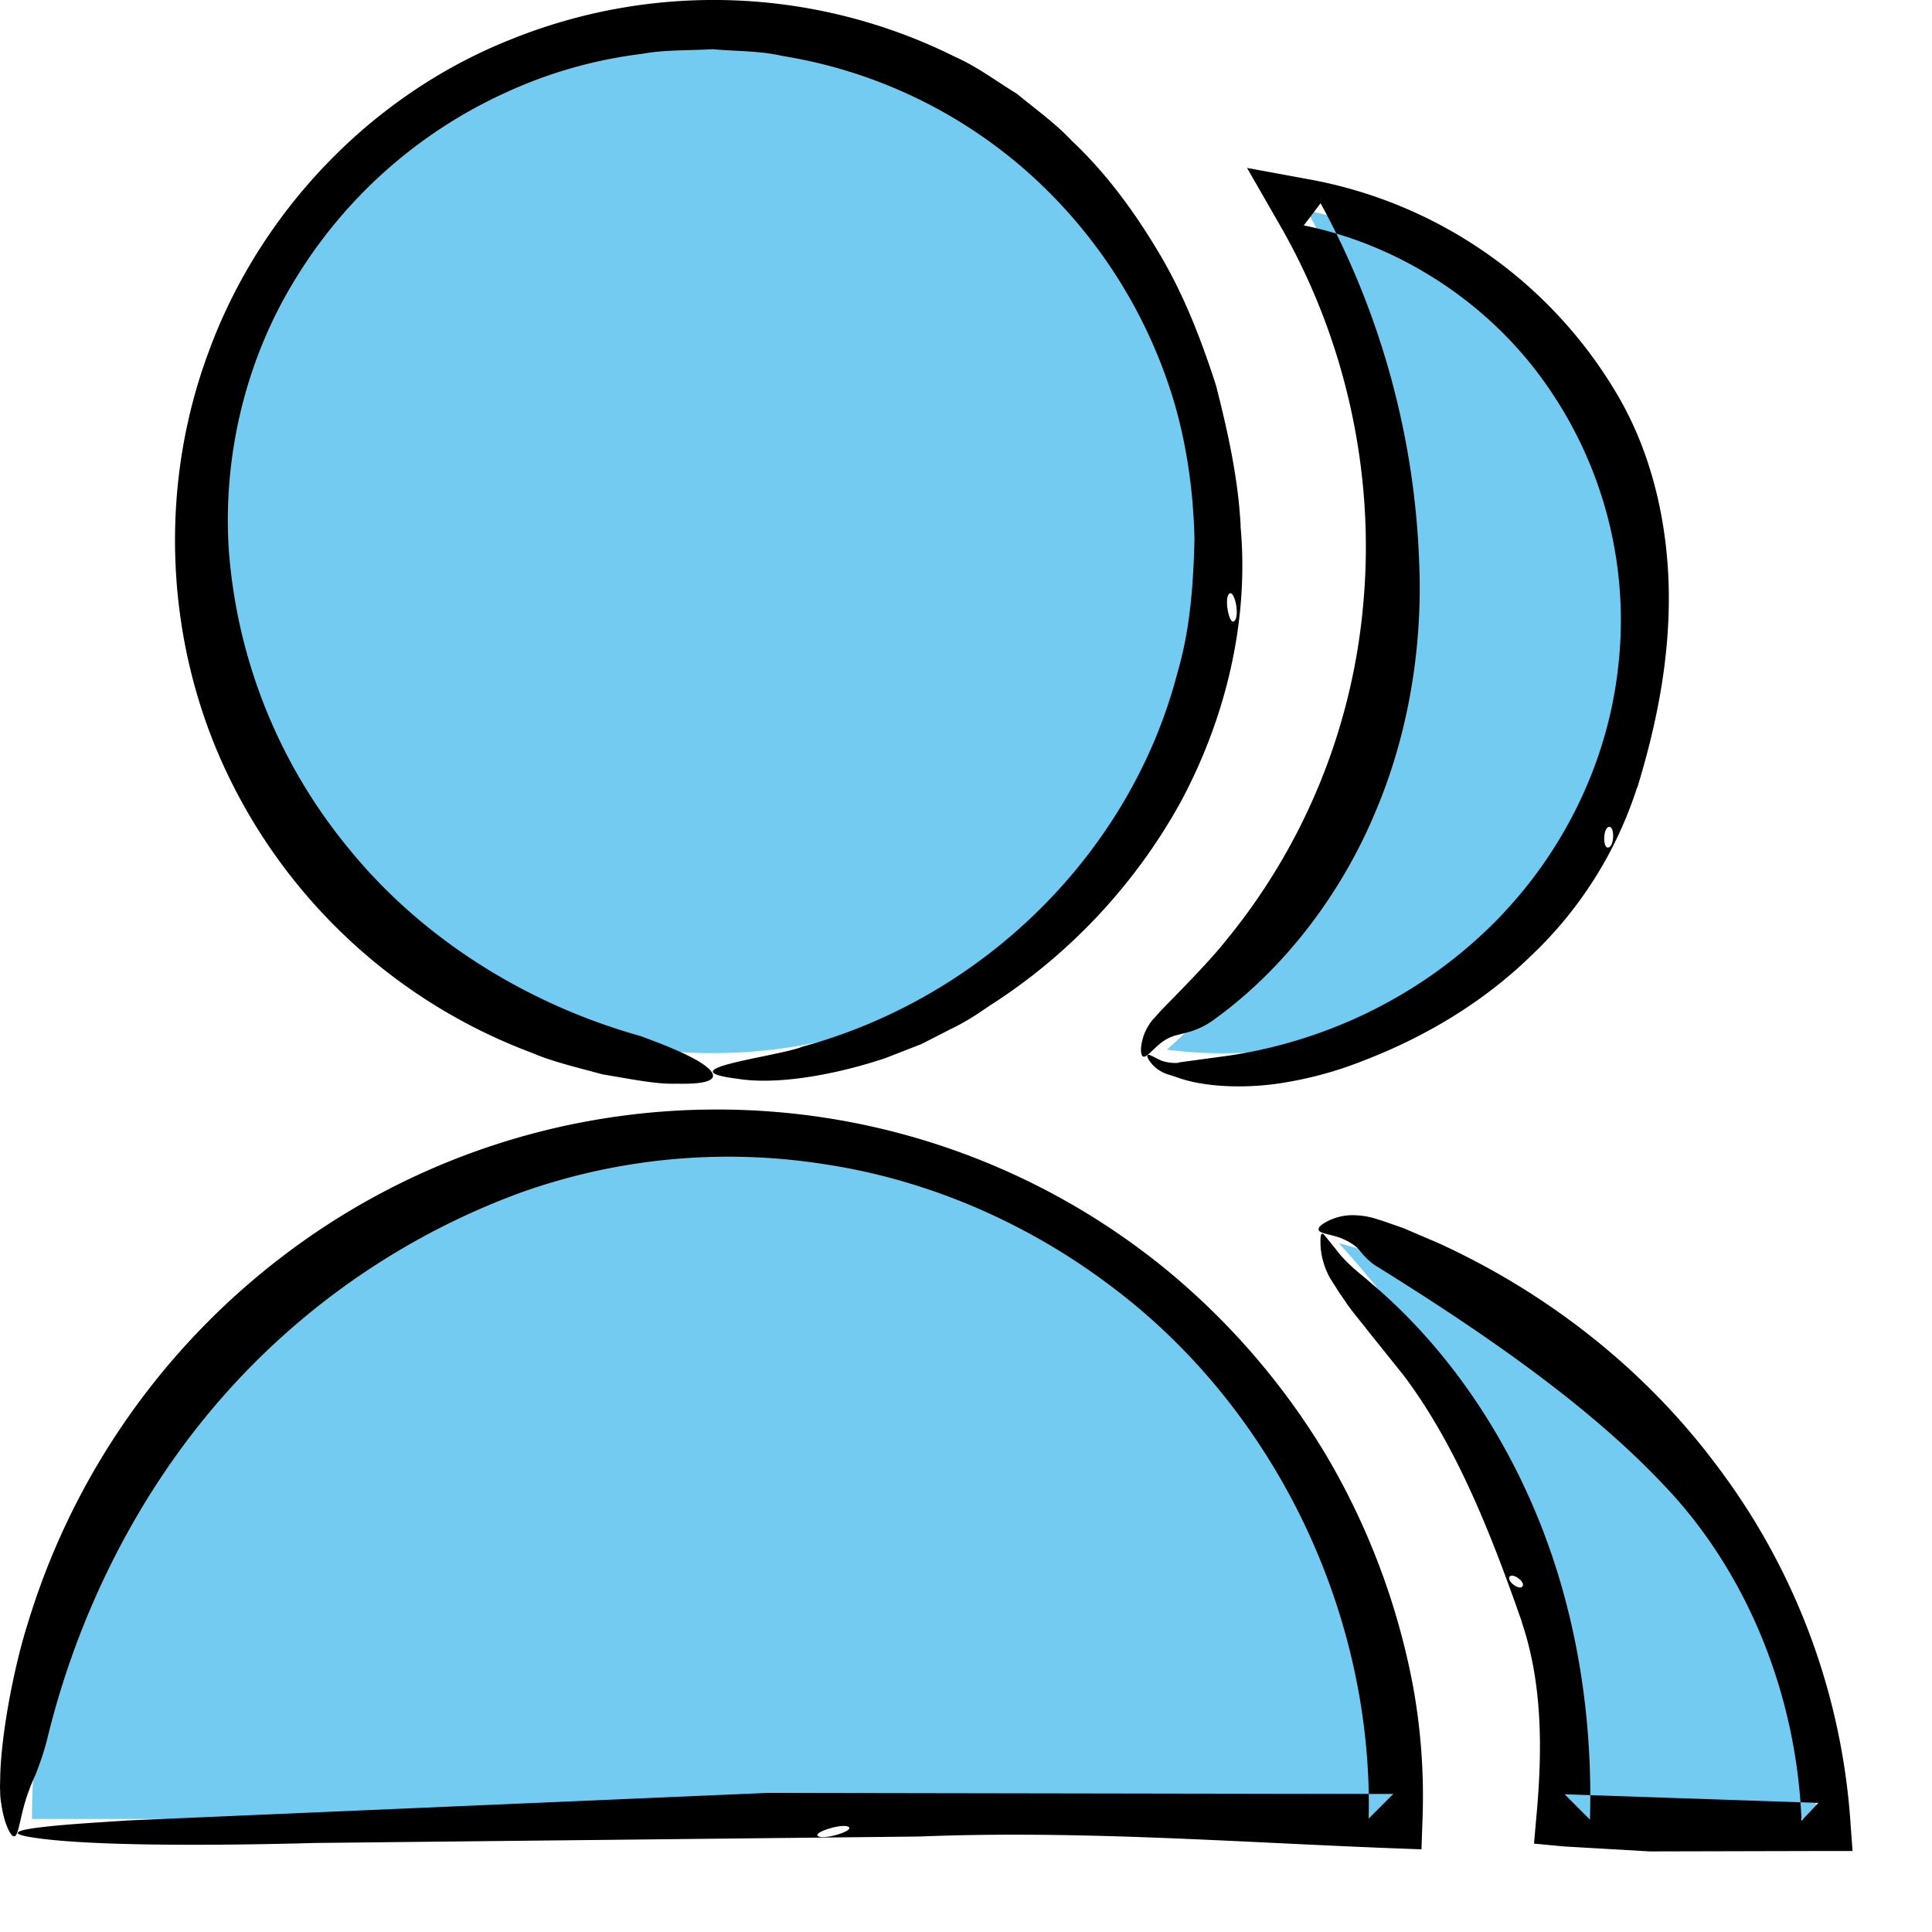 <svg xmlns="http://www.w3.org/2000/svg" width="24" height="24" fill="none" xmlns:v="https://vecta.io/nano"><path d="M.397 22.596a8.46 8.46 0 0 1 8.457-8.457 8.46 8.46 0 0 1 8.457 8.457H.397zm8.453-9.514c-3.503 0-6.344-2.837-6.344-6.344S5.343.394 8.85.394a6.34 6.34 0 0 1 6.344 6.344 6.34 6.34 0 0 1-6.344 6.344zm7.782 2.362c1.616.417 3.063 1.332 4.129 2.615a7.93 7.93 0 0 1 1.811 4.537H19.42c0-2.761-1.057-5.27-2.788-7.152zm-2.135-2.406a8.36 8.36 0 0 0 2.078-2.85 8.46 8.46 0 0 0 .733-3.449c.004-1.443-.369-2.863-1.074-4.124 1.199.24 2.273.888 3.05 1.834a5.29 5.29 0 0 1 1.194 3.347c0 .755-.16 1.496-.471 2.184a5.25 5.25 0 0 1-1.332 1.794 5.29 5.29 0 0 1-1.953 1.083c-.719.218-1.478.28-2.224.182z" fill="#73cbf2"/><path d="M20.339 9.784c.244-.795.404-1.607.391-2.446-.013-.83-.204-1.683-.622-2.406a5.61 5.61 0 0 0-3.796-2.695l-.821-.151.413.719c.821 1.43 1.172 3.081 1.034 4.661a7.64 7.64 0 0 1-1.727 4.24c-.195.244-.555.608-.777.835l-.04.044-.084.093c-.058.075-.098.16-.115.226-.036.133-.018.191-.005.213.036.04.098-.049.213-.146a.53.53 0 0 1 .195-.107l.169-.044a.99.99 0 0 0 .284-.133c.883-.626 1.603-1.567 2.033-2.597.439-1.03.586-2.131.546-3.09a10.07 10.07 0 0 0-1.225-4.475l-.209.275c1.239.253 2.357 1.008 3.05 2.033a5.08 5.08 0 0 1 .852 3.481c-.138 1.199-.706 2.326-1.563 3.174s-1.998 1.434-3.267 1.625l-.617.084c-.027.018-.182.004-.244-.031-.075-.035-.116-.062-.138-.062s-.031.022.031.102a.44.44 0 0 0 .186.133l.124.04.053.018c.329.111.848.129 1.305.049a4.68 4.68 0 0 0 .981-.275c.75-.289 1.47-.715 2.064-1.292a4.96 4.96 0 0 0 1.323-2.095zm-.346.488c.067 0 .062.257-.022.257-.062-.004-.058-.257.022-.257zm-1.088 9.882c.266.786.253 1.638.178 2.442l-.027.306.369.035 1.07.062 2.087-.005h.431l-.031-.426a8.28 8.28 0 0 0-1.647-4.351c-.915-1.23-2.135-2.166-3.467-2.775l-.435-.186-.24-.084-.111-.035a.95.95 0 0 0-.235-.04.68.68 0 0 0-.391.093c-.067.04-.08.067-.075.089.009.036.102.049.213.08s.249.107.302.182a.88.88 0 0 0 .173.169c1.35.839 2.655 1.736 3.592 2.73 1.066 1.11 1.66 2.65 1.718 4.178l.209-.222-3.152-.107.315.315c.036-1.261-.16-2.535-.626-3.698s-1.19-2.211-2.118-2.988c-.049-.049-.275-.209-.413-.4l-.151-.186c-.027-.018-.049-.009-.036.182a.96.96 0 0 0 .116.364l.115.182.071.102c.084.129.195.253.289.377l.435.542c.653.866 1.083 1.953 1.474 3.072zm0-.44c-.049.036-.204-.089-.146-.133.044-.04.209.084.146.133zm-3.493-13.18c-.031-.595-.16-1.172-.306-1.745-.182-.564-.395-1.119-.701-1.634s-.657-.999-1.092-1.407c-.204-.218-.448-.391-.679-.582-.253-.155-.493-.337-.764-.457A6.72 6.72 0 0 0 6.343.491c-1.754.697-3.125 2.166-3.751 3.88-.639 1.714-.533 3.645.235 5.247a6.85 6.85 0 0 0 3.787 3.463c.231.102.55.178.875.266.329.053.657.124.915.115.537.013.524-.107.333-.24s-.55-.266-.777-.351c-1.43-.4-2.73-1.221-3.632-2.335a6.59 6.59 0 0 1-1.487-3.725c-.071-1.159.213-2.353.835-3.356a5.94 5.94 0 0 1 2.615-2.309A5.67 5.67 0 0 1 7.975.669c.289-.053.586-.04.875-.058.293.027.586.018.87.084a6.04 6.04 0 0 1 3.081 1.474 6.19 6.19 0 0 1 1.793 2.855c.155.542.231 1.105.244 1.669-.013.564-.053 1.128-.213 1.669-.568 2.189-2.362 4.013-4.653 4.639-.302.124-1.736.284-.808.4.488.08 1.216-.049 1.838-.258l.444-.173.373-.191c.231-.111.391-.231.479-.289.968-.617 1.794-1.487 2.366-2.522.555-1.03.857-2.242.746-3.436zm-.138.839c.067-.04.133.302.053.346-.062.036-.124-.302-.053-.346zM11.42 22.814c1.989-.08 3.933.071 5.887.146l.351.013.013-.377a7.62 7.62 0 0 0-.124-1.683 8.87 8.87 0 0 0-1.092-2.868 8.95 8.95 0 0 0-1.989-2.291 8.81 8.81 0 0 0-5.523-1.971 8.88 8.88 0 0 0-5.416 1.811 9.02 9.02 0 0 0-3.183 4.577c-.164.511-.337 1.385-.342 1.94 0 .027-.004.075 0 .138a.83.83 0 0 0 .013.151 1.41 1.41 0 0 0 .049.226c.04.12.075.169.098.182.049.027.067-.093.107-.258a2.42 2.42 0 0 1 .169-.497c.062-.155.115-.315.147-.444.382-1.58 1.141-3.081 2.193-4.271a9.11 9.11 0 0 1 3.698-2.526 7.69 7.69 0 0 1 3.791-.346c1.274.195 2.495.728 3.521 1.501 2.073 1.545 3.272 4.107 3.214 6.624l.306-.306-7.774-.013-7.938.342c-.377.027-1.993.107-1.119.222.906.124 2.983.071 3.432.058l7.512-.08zm-.87-.111c.031.053-.355.164-.395.098-.027-.053.355-.164.395-.098z" fill-rule="evenodd" fill="#000"/></svg>